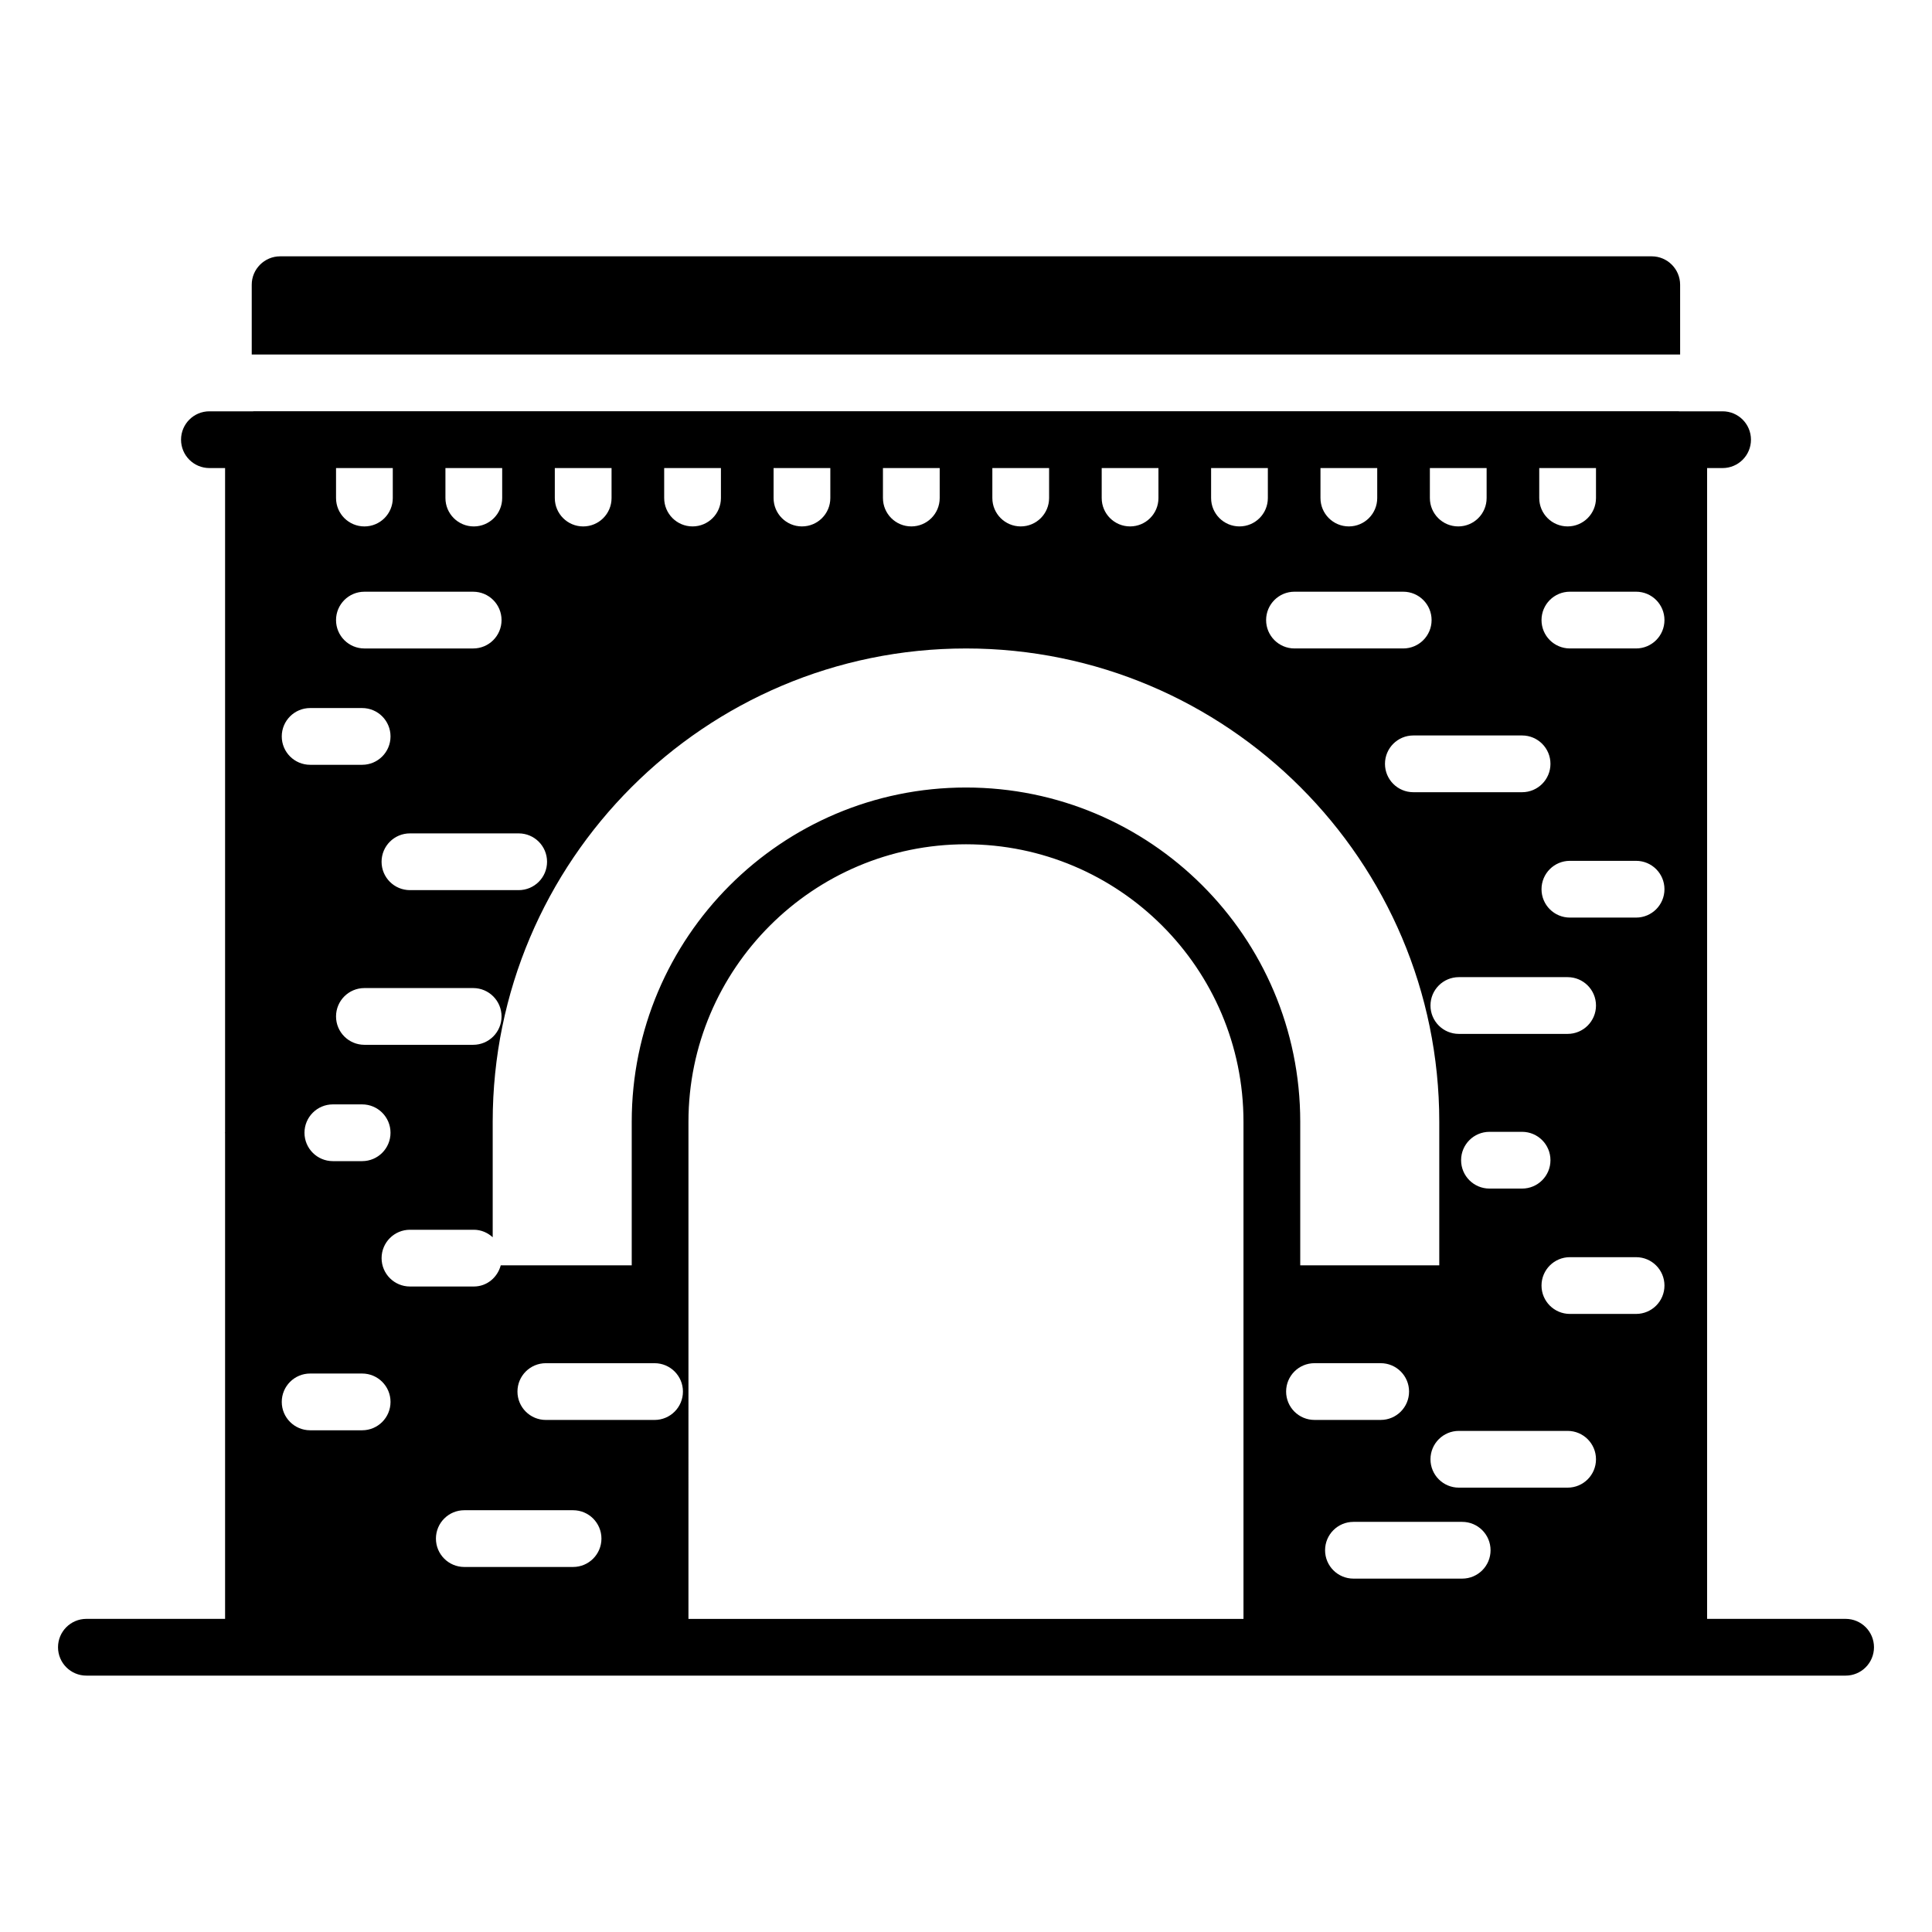 <?xml version="1.0" encoding="UTF-8"?>
<!-- Uploaded to: ICON Repo, www.iconrepo.com, Generator: ICON Repo Mixer Tools -->
<svg fill="#000000" width="800px" height="800px" version="1.1" viewBox="144 144 512 512" xmlns="http://www.w3.org/2000/svg">
 <g>
  <path d="m633.11 573.02h-36.711v-304.98h4.106c4.156 0 7.519-3.363 7.519-7.519s-3.363-7.519-7.519-7.519h-11.543c-0.031 0-0.051-0.016-0.082-0.016h-377.71c-0.031 0-0.055 0.016-0.082 0.016h-11.59c-4.156 0-7.519 3.363-7.519 7.519s3.363 7.519 7.519 7.519h4.152v176.02c0 0.047-0.027 0.082-0.027 0.129s0.027 0.082 0.027 0.129v128.7h-36.754c-4.156 0-7.519 3.363-7.519 7.519s3.363 7.519 7.519 7.519h466.21c4.156 0 7.519-3.363 7.519-7.519s-3.363-7.519-7.519-7.519zm-73.074-95.855h17.543c4.156 0 7.519 3.363 7.519 7.519s-3.363 7.519-7.519 7.519h-17.543c-4.156 0-7.519-3.363-7.519-7.519s3.363-7.519 7.519-7.519zm-12.668-18.18h-8.645c-4.156 0-7.519-3.363-7.519-7.519s3.363-7.519 7.519-7.519h8.645c4.156 0 7.519 3.363 7.519 7.519s-3.363 7.519-7.519 7.519zm30.211-71.816h-17.543c-4.156 0-7.519-3.363-7.519-7.519s3.363-7.519 7.519-7.519h17.543c4.156 0 7.519 3.363 7.519 7.519s-3.363 7.519-7.519 7.519zm-18.145 15.785c4.156 0 7.519 3.363 7.519 7.519s-3.363 7.519-7.519 7.519h-28.824c-4.156 0-7.519-3.363-7.519-7.519s3.363-7.519 7.519-7.519zm0 120.25c4.156 0 7.519 3.363 7.519 7.519s-3.363 7.519-7.519 7.519h-28.824c-4.156 0-7.519-3.363-7.519-7.519s3.363-7.519 7.519-7.519zm-27.941 24.109c4.156 0 7.519 3.363 7.519 7.519s-3.363 7.519-7.519 7.519h-28.816c-4.156 0-7.519-3.363-7.519-7.519s3.363-7.519 7.519-7.519zm-21.598-27.016h-17.543c-4.156 0-7.519-3.363-7.519-7.519s3.363-7.519 7.519-7.519h17.543c4.156 0 7.519 3.363 7.519 7.519s-3.363 7.519-7.519 7.519zm75.203-211.97c0 4.156-3.363 7.519-7.519 7.519h-17.543c-4.156 0-7.519-3.363-7.519-7.519s3.363-7.519 7.519-7.519h17.543c4.156 0 7.519 3.363 7.519 7.519zm-33.184-40.285h15.039v7.945c0 4.156-3.363 7.519-7.519 7.519s-7.519-3.363-7.519-7.519zm2.973 78.383c0 4.156-3.363 7.519-7.519 7.519h-28.816c-4.156 0-7.519-3.363-7.519-7.519s3.363-7.519 7.519-7.519h28.816c4.156 0 7.519 3.363 7.519 7.519zm-31.957-78.383h15.039v7.945c0 4.156-3.363 7.519-7.519 7.519s-7.519-3.363-7.519-7.519zm-28.992 0h15.039v7.945c0 4.156-3.363 7.519-7.519 7.519s-7.519-3.363-7.519-7.519zm-6.887 32.766h28.816c4.156 0 7.519 3.363 7.519 7.519s-3.363 7.519-7.519 7.519h-28.816c-4.156 0-7.519-3.363-7.519-7.519s3.363-7.519 7.519-7.519zm-22.098-32.766h15.039v7.945c0 4.156-3.363 7.519-7.519 7.519s-7.519-3.363-7.519-7.519zm-28.992 0h15.039v7.945c0 4.156-3.363 7.519-7.519 7.519s-7.519-3.363-7.519-7.519zm-28.98 0h15.039v7.945c0 4.156-3.363 7.519-7.519 7.519s-7.519-3.363-7.519-7.519zm-28.992 0h15.039v7.945c0 4.156-3.363 7.519-7.519 7.519s-7.519-3.363-7.519-7.519zm-28.984 0h15.039v7.945c0 4.156-3.363 7.519-7.519 7.519s-7.519-3.363-7.519-7.519zm-28.992 0h15.039v7.945c0 4.156-3.363 7.519-7.519 7.519s-7.519-3.363-7.519-7.519zm79.977 47.809c69.18 0 125.43 56.246 125.43 125.43v38.047h-36.844v-38.047c0-49.086-39.816-88.582-88.582-88.582-48.879 0-88.582 39.703-88.582 88.582v38.047h-34.711c-0.859 3.203-3.656 5.609-7.133 5.609h-16.926c-4.156 0-7.519-3.363-7.519-7.519s3.363-7.519 7.519-7.519h16.926c1.941 0 3.668 0.781 5 1.988v-30.605c0-69.18 56.246-125.43 125.43-125.43zm-111.34 204.45c-4.156 0-7.519-3.363-7.519-7.519s3.363-7.519 7.519-7.519h28.816c4.156 0 7.519 3.363 7.519 7.519s-3.363 7.519-7.519 7.519zm14.738 31.445c0 4.156-3.363 7.519-7.519 7.519h-28.824c-4.156 0-7.519-3.363-7.519-7.519s3.363-7.519 7.519-7.519h28.824c4.156 0 7.519 3.363 7.519 7.519zm-63.418-115.07c4.156 0 7.519 3.363 7.519 7.519s-3.363 7.519-7.519 7.519h-7.762c-4.152 0-7.519-3.367-7.519-7.519 0-4.152 3.367-7.519 7.519-7.519zm-6.918-23.309c0-4.156 3.363-7.519 7.519-7.519h28.824c4.156 0 7.519 3.363 7.519 7.519s-3.363 7.519-7.519 7.519h-28.824c-4.156 0-7.519-3.363-7.519-7.519zm57.977-145.32h15.039v7.945c0 4.156-3.363 7.519-7.519 7.519s-7.519-3.363-7.519-7.519zm-2.055 104.33c0 4.156-3.363 7.519-7.519 7.519h-28.816c-4.156 0-7.519-3.363-7.519-7.519s3.363-7.519 7.519-7.519h28.816c4.156 0 7.519 3.363 7.519 7.519zm-26.93-104.33h15.039v7.945c0 4.156-3.363 7.519-7.519 7.519s-7.519-3.363-7.519-7.519zm-28.992 0h15.039v7.945c0 4.156-3.363 7.519-7.519 7.519s-7.519-3.363-7.519-7.519zm7.519 32.766h28.824c4.156 0 7.519 3.363 7.519 7.519s-3.363 7.519-7.519 7.519h-28.824c-4.156 0-7.519-3.363-7.519-7.519s3.363-7.519 7.519-7.519zm-14.383 30.828h13.785c4.156 0 7.519 3.363 7.519 7.519s-3.363 7.519-7.519 7.519h-13.785c-4.152 0-7.519-3.367-7.519-7.519s3.367-7.519 7.519-7.519zm0 176.36h13.785c4.156 0 7.519 3.363 7.519 7.519s-3.363 7.519-7.519 7.519h-13.785c-4.152 0-7.519-3.367-7.519-7.519s3.367-7.519 7.519-7.519zm100.26-21.148v-45.566c0-40.531 33.012-73.543 73.543-73.543 40.48 0 73.543 32.887 73.543 73.543v131.74l-147.09 0.004z"/>
  <path d="m589.25 219.45c0-4.137-3.383-7.519-7.519-7.519h-363.5c-4.133 0-7.519 3.383-7.519 7.519v18.496h378.54z"/>
 </g>
</svg>